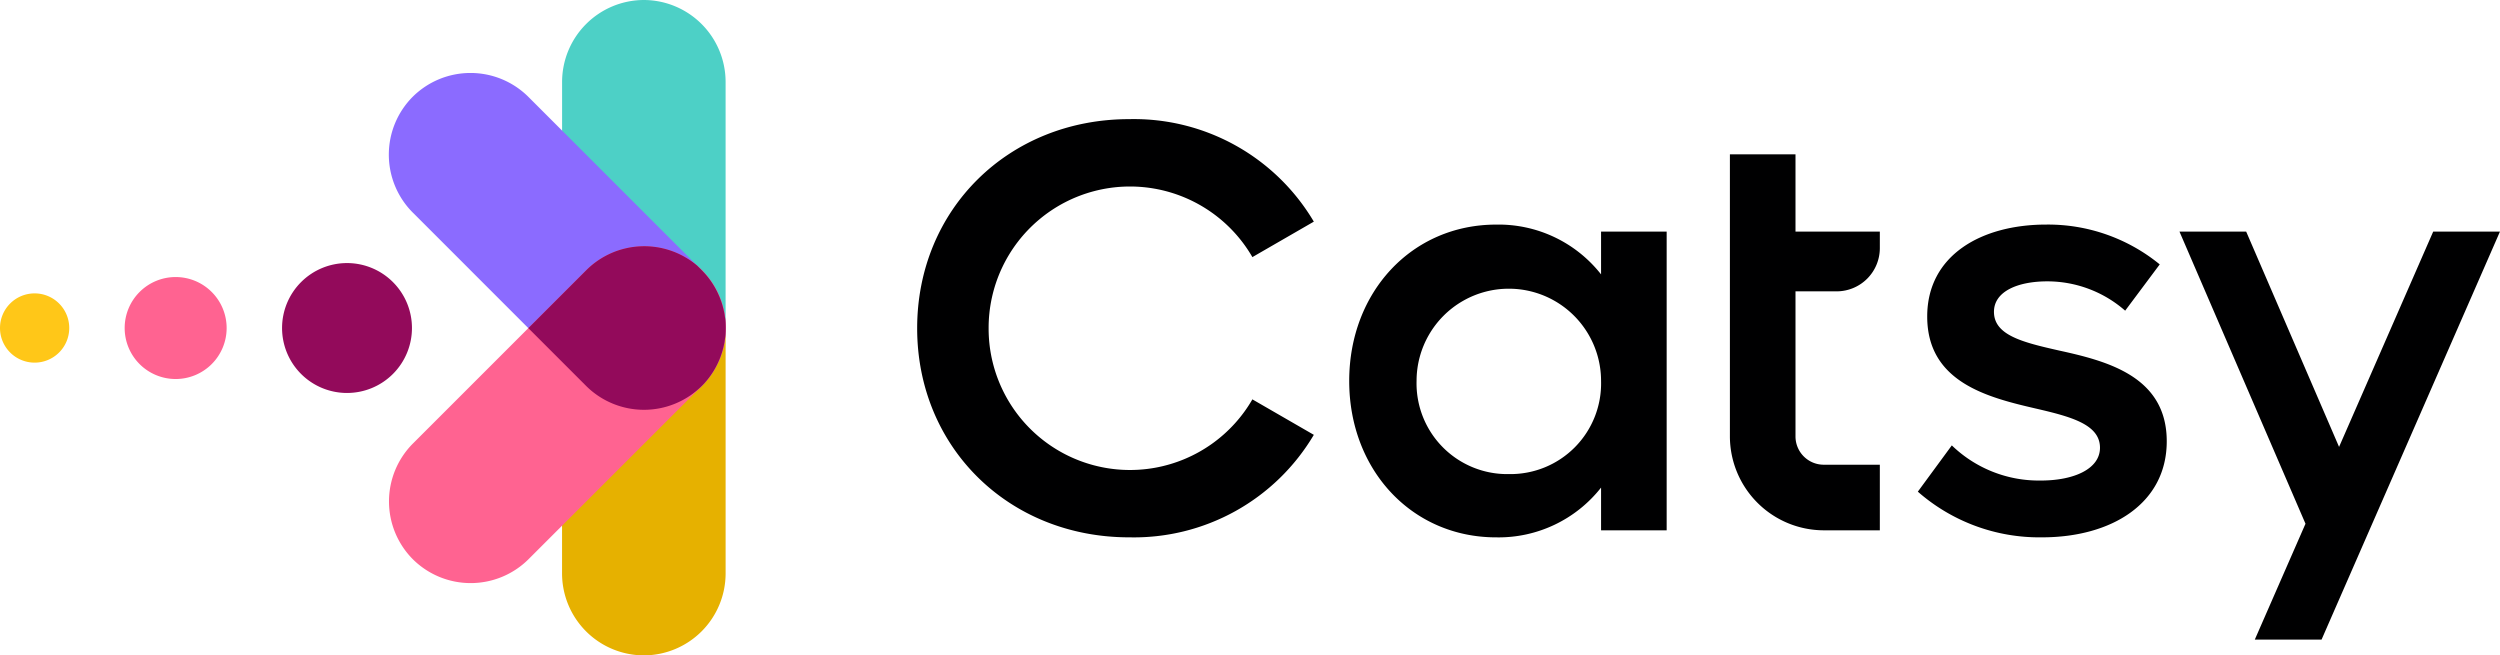 <svg xmlns="http://www.w3.org/2000/svg" width="245.51" height="64.361" viewBox="0 0 245.51 64.361">
  <g transform="translate(90.069 11.701)">
    <path
      d="M148.2,46.557a8.907,8.907,0,0,1-9.087-9.146,9.059,9.059,0,1,1,18.118,0,8.9,8.9,0,0,1-9.031,9.146m9.031-23.812v4.2a12.8,12.8,0,0,0-10.295-4.889c-8.284,0-14.438,6.615-14.438,15.357s6.154,15.358,14.438,15.358a12.8,12.8,0,0,0,10.295-4.889v4.2h6.442V22.745Z"
      transform="translate(-90.069 -11.701)" fill="#000001" fill-rule="evenodd"/>
    <path
      d="M200.531,52.769c6.845,0,12.252-3.336,12.252-9.433,0-6.384-5.868-7.88-10.584-8.915-3.566-.806-6.384-1.5-6.384-3.8,0-2.013,2.358-2.991,5.234-2.991A11.6,11.6,0,0,1,208.7,30.51l3.394-4.545a17.333,17.333,0,0,0-11.159-3.911c-6.326,0-11.675,2.992-11.675,9.031,0,6.442,5.924,7.937,10.641,9.03,3.451.8,6.326,1.554,6.326,3.854,0,2.07-2.53,3.221-5.809,3.221a12.29,12.29,0,0,1-8.742-3.451l-3.337,4.544a18.093,18.093,0,0,0,12.194,4.486"
      transform="translate(-90.069 -11.701)" fill="#000001" fill-rule="evenodd"/>
    <path
      d="M184.607,45.637h-5.513a2.776,2.776,0,0,1-2.769-2.769V28.612h4.049a4.245,4.245,0,0,0,4.233-4.233V22.745h-8.282V15.153h-6.442V42.868a9.237,9.237,0,0,0,9.211,9.211h5.513Z"
      transform="translate(-90.069 -11.701)" fill="#000001" fill-rule="evenodd"/>
    <path
      d="M214.033,22.745,226,50.486l.409.947L224.9,54.88l-3.47,7.933h6.556l1.328-3.039L233,51.344l12.506-28.6h-6.556l-4.153,9.5-4.666,10.671-.426.973-.789-1.831-6.509-15.086-1.823-4.224Z"
      transform="translate(-90.069 -11.701)" fill="#000001" fill-rule="evenodd"/>
    <path
      d="M123.415,38.393l-.113.236c.038-.078.076-.157.113-.236m.694-1.8c-.027.087-.054.173-.083.259.029-.086.056-.172.083-.259M110.891,52.769c-11.848,0-20.822-8.857-20.822-20.533S99.043,11.7,110.891,11.7a20.532,20.532,0,0,1,18.132,10.066l-6.031,3.482.06.11a13.884,13.884,0,0,0-25.965,6.877,13.883,13.883,0,0,0,25.966,6.874l-.061.112,6.031,3.482a20.53,20.53,0,0,1-18.132,10.065"
      transform="translate(-90.069 -11.701)" fill="#000001" fill-rule="evenodd"/>
  </g>
  <path d="M3.4,28.812a3.4,3.4,0,1,1-3.4,3.4,3.4,3.4,0,0,1,3.4-3.4" fill="#FFC718" fill-rule="evenodd"/>
  <path
    d="M71.258,32.181v24.15a8.054,8.054,0,0,1-8.031,8.03h0a8.054,8.054,0,0,1-8.031-8.03V32.237l0-.056,0-.055v-.1A8.055,8.055,0,0,1,63.227,24h0a8.055,8.055,0,0,1,8.031,8.031v.15Z"
    fill="#E6B100" fill-rule="evenodd"/>
  <path
    d="M63.227,0h0a8.054,8.054,0,0,1,8.03,8.031V32.125a8.055,8.055,0,0,1-8.03,8.031h0A8.055,8.055,0,0,1,55.2,32.125V8.031A8.055,8.055,0,0,1,63.227,0"
    fill="#4DD0C6" fill-rule="evenodd"/>
  <path
    d="M40.526,9.508h0a8.055,8.055,0,0,1,11.357,0L68.921,26.545a8.055,8.055,0,0,1,0,11.357h0a8.054,8.054,0,0,1-11.357,0L40.526,20.865a8.055,8.055,0,0,1,0-11.357"
    fill="#8B6BFF" fill-rule="evenodd"/>
  <path
    d="M68.941,26.526a8.055,8.055,0,0,1,0,11.357L51.9,54.92a8.055,8.055,0,0,1-11.357,0h0a8.053,8.053,0,0,1,0-11.356L57.583,26.526a8.054,8.054,0,0,1,11.358,0"
    fill="#FF6391" fill-rule="evenodd"/>
  <path
    d="M69.223,37.585l-.017.019-.122.131-.144.148-.02.019a8.055,8.055,0,0,1-11.357,0l-5.677-5.678,5.7-5.7a8.053,8.053,0,0,1,10.88-.439l.459.458a8.062,8.062,0,0,1,.3,11.04"
    fill="#930A5B" fill-rule="evenodd"/>
  <path d="M34.076,25.835A6.378,6.378,0,1,1,27.7,32.213a6.379,6.379,0,0,1,6.378-6.378" fill="#930A5B"
        fill-rule="evenodd"/>
  <path d="M17.249,27.207a5.007,5.007,0,1,1-5.006,5.007,5.006,5.006,0,0,1,5.006-5.007" fill="#FF6391"
        fill-rule="evenodd"/>
</svg>
